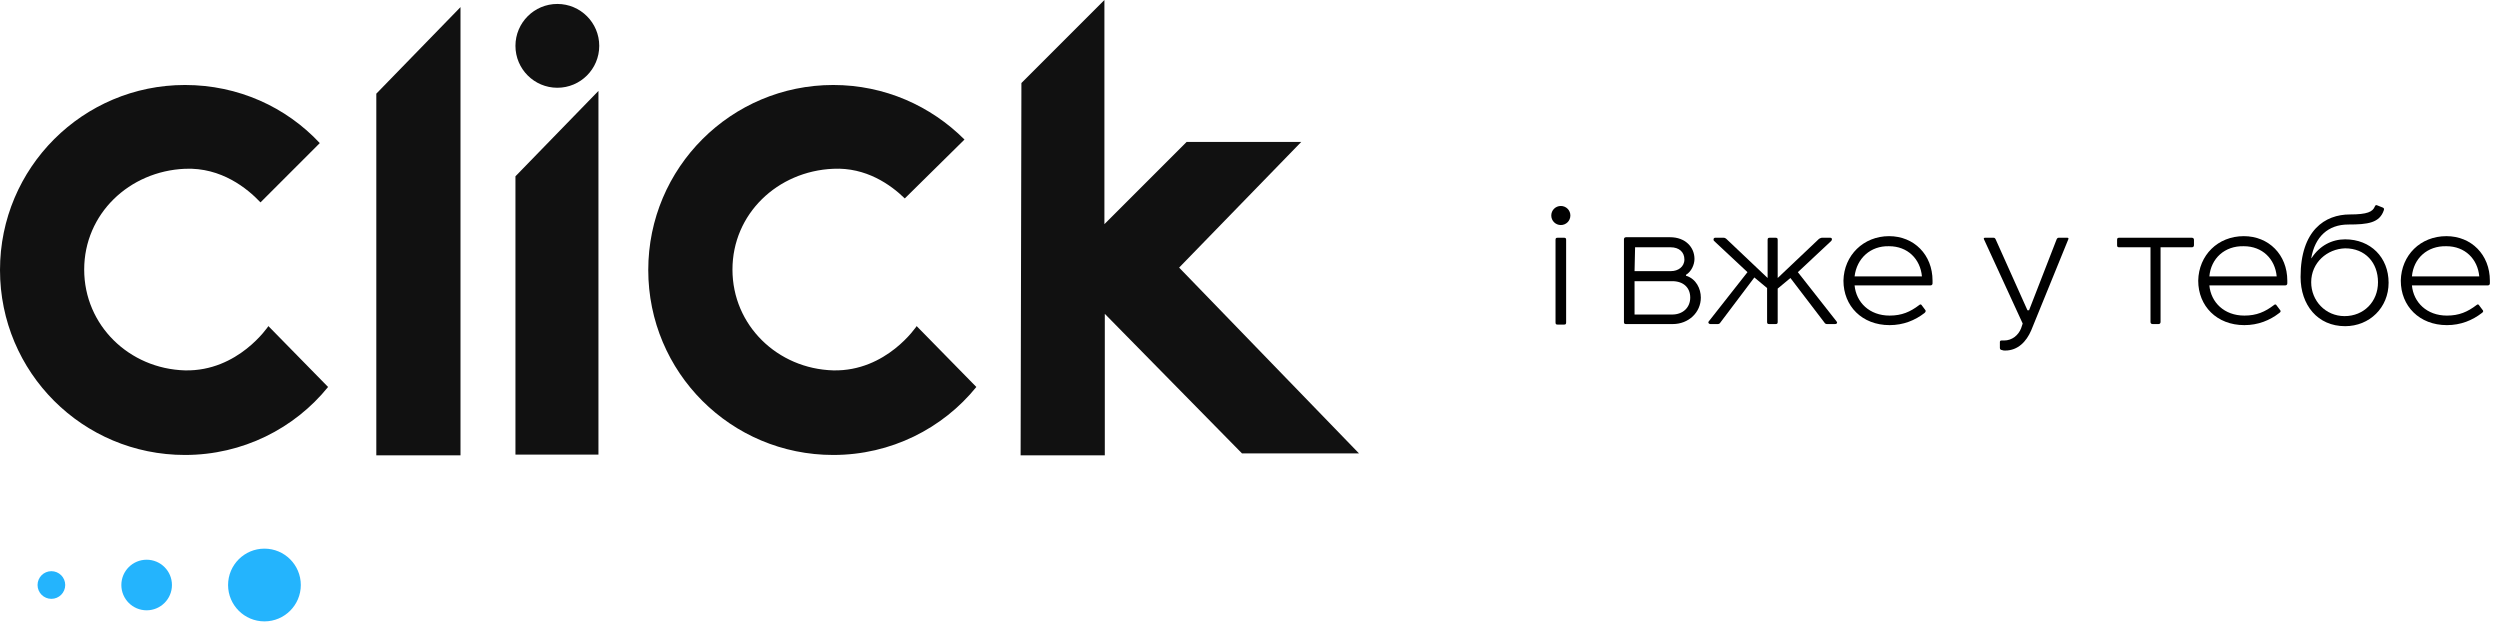 <svg width="195" height="50" viewBox="0 0 195 50" fill="none" xmlns="http://www.w3.org/2000/svg">
<path d="M20.935 25.436C20.935 25.436 18.592 28.982 14.429 28.89C10.082 28.766 6.567 25.375 6.567 21.027C6.567 16.68 10.082 13.35 14.429 13.165C17.266 13.042 19.301 14.707 20.318 15.786L24.943 11.161C22.322 8.355 18.592 6.629 14.429 6.629C6.475 6.629 0 13.073 0 21.058C0 29.044 6.444 35.487 14.429 35.487C18.931 35.487 22.97 33.422 25.59 30.184L20.935 25.436Z" fill="#111111"/>
<path d="M43.473 6.845C45.278 6.845 46.741 5.381 46.741 3.576C46.741 1.772 45.278 0.308 43.473 0.308C41.668 0.308 40.205 1.772 40.205 3.576C40.205 5.381 41.668 6.845 43.473 6.845Z" fill="#111111"/>
<path d="M35.919 35.518H29.352V7.307L35.919 0.555V35.518Z" fill="#111111"/>
<path d="M40.205 35.457H46.679V7.091L40.205 13.751V35.457Z" fill="#111111"/>
<path d="M71.499 25.436C71.499 25.436 69.156 28.982 64.994 28.89C60.646 28.766 57.132 25.375 57.132 21.027C57.132 16.68 60.646 13.35 64.994 13.165C67.553 13.042 69.464 14.399 70.574 15.478L75.23 10.884C72.609 8.263 69.002 6.629 64.994 6.629C57.039 6.629 50.564 13.073 50.564 21.058C50.564 29.044 57.008 35.487 64.994 35.487C69.495 35.487 73.534 33.422 76.155 30.184L71.499 25.436Z" fill="#111111"/>
<path d="M106 35.364H96.874L86.175 24.48V35.518H79.608L79.67 6.475L86.144 0V17.482L92.557 11.069H101.499L91.972 20.873L106 35.364Z" fill="#111111"/>
<path d="M20.626 48.468C22.193 48.468 23.463 47.197 23.463 45.631C23.463 44.064 22.193 42.794 20.626 42.794C19.06 42.794 17.79 44.064 17.79 45.631C17.79 47.197 19.06 48.468 20.626 48.468Z" fill="#24B4FD"/>
<path d="M11.438 47.604C12.528 47.604 13.412 46.721 13.412 45.631C13.412 44.541 12.528 43.658 11.438 43.658C10.348 43.658 9.465 44.541 9.465 45.631C9.465 46.721 10.348 47.604 11.438 47.604Z" fill="#24B4FD"/>
<path d="M4.008 46.71C4.604 46.71 5.087 46.227 5.087 45.631C5.087 45.035 4.604 44.552 4.008 44.552C3.412 44.552 2.929 45.035 2.929 45.631C2.929 46.227 3.412 46.71 4.008 46.71Z" fill="#24B4FD"/>
<path d="M121 16.809C121 16.396 121.331 16.066 121.745 16.066C122.158 16.066 122.489 16.396 122.489 16.809C122.489 17.222 122.158 17.553 121.745 17.553C121.331 17.553 121 17.222 121 16.809ZM121.993 18.544C122.117 18.544 122.158 18.585 122.158 18.709V25.153C122.158 25.277 122.117 25.318 121.993 25.318H121.496C121.372 25.318 121.331 25.277 121.331 25.153V18.709C121.331 18.585 121.372 18.544 121.496 18.544H121.993Z" fill="black"/>
<path d="M131.549 21.518C132.293 21.766 132.665 22.509 132.665 23.212C132.665 24.368 131.714 25.277 130.473 25.277H126.833C126.709 25.277 126.668 25.235 126.668 25.112V18.668C126.668 18.585 126.709 18.503 126.833 18.503H130.266C131.466 18.503 132.169 19.288 132.169 20.196C132.169 20.651 131.921 21.188 131.507 21.436V21.518H131.549ZM127.495 21.146H130.349C130.887 21.146 131.383 20.816 131.383 20.238C131.383 19.66 130.97 19.288 130.308 19.288H127.537L127.495 21.146ZM127.495 24.533H130.432C131.259 24.533 131.838 23.996 131.838 23.212C131.838 22.427 131.3 21.931 130.432 21.931H127.495V24.533Z" fill="black"/>
<path d="M138.495 18.544C138.619 18.544 138.66 18.586 138.66 18.71V21.684L141.886 18.627C141.969 18.586 142.052 18.544 142.093 18.544H142.755C142.92 18.544 142.92 18.71 142.838 18.792L140.232 21.229L143.251 25.07C143.334 25.153 143.293 25.277 143.127 25.277H142.507C142.424 25.277 142.341 25.236 142.3 25.153L139.653 21.684L138.66 22.51V25.112C138.66 25.236 138.619 25.277 138.495 25.277H137.998C137.874 25.277 137.833 25.236 137.833 25.112V22.468L136.84 21.642L134.193 25.153C134.152 25.236 134.069 25.277 133.986 25.277H133.407C133.283 25.277 133.201 25.153 133.283 25.07L136.303 21.229L133.697 18.792C133.614 18.71 133.656 18.544 133.78 18.544H134.441C134.524 18.544 134.607 18.586 134.648 18.627L137.874 21.684V18.71C137.874 18.586 137.916 18.544 138.04 18.544H138.495Z" fill="black"/>
<path d="M147.346 18.42C149.29 18.42 150.738 19.866 150.738 21.89V22.096C150.738 22.179 150.696 22.262 150.572 22.262H144.658C144.782 23.584 145.816 24.616 147.387 24.616C148.339 24.616 149.001 24.327 149.704 23.79C149.786 23.707 149.869 23.749 149.911 23.831L150.159 24.162C150.241 24.244 150.2 24.327 150.117 24.41C149.373 24.988 148.463 25.36 147.387 25.36C145.237 25.36 143.789 23.873 143.789 21.89C143.83 19.907 145.361 18.42 147.346 18.42ZM144.658 21.559H149.911C149.786 20.197 148.794 19.205 147.346 19.205C145.898 19.164 144.823 20.155 144.658 21.559Z" fill="black"/>
<path d="M161.244 18.544C161.327 18.544 161.368 18.586 161.327 18.668L158.432 25.773C158.06 26.64 157.398 27.342 156.405 27.342C156.322 27.342 156.24 27.342 156.157 27.301C156.074 27.301 155.991 27.26 155.991 27.136V26.681C155.991 26.599 156.033 26.558 156.116 26.558C156.198 26.558 156.24 26.558 156.322 26.558C156.943 26.558 157.439 26.144 157.646 25.608L157.77 25.236L154.751 18.668C154.709 18.586 154.751 18.544 154.833 18.544H155.495C155.578 18.544 155.619 18.586 155.661 18.668L158.142 24.203H158.266L160.417 18.668C160.458 18.586 160.5 18.544 160.583 18.544H161.244Z" fill="black"/>
<path d="M170.965 18.544C171.089 18.544 171.13 18.627 171.13 18.71V19.123C171.13 19.247 171.047 19.288 170.965 19.288H168.524V25.112C168.524 25.236 168.442 25.277 168.359 25.277H167.904C167.78 25.277 167.739 25.194 167.739 25.112V19.288H165.298C165.174 19.288 165.133 19.247 165.133 19.123V18.71C165.133 18.586 165.174 18.544 165.298 18.544H170.965Z" fill="black"/>
<path d="M175.018 18.42C176.962 18.42 178.41 19.866 178.41 21.89V22.096C178.41 22.179 178.368 22.262 178.244 22.262H172.33C172.454 23.584 173.488 24.616 175.059 24.616C176.011 24.616 176.672 24.327 177.376 23.79C177.458 23.707 177.541 23.749 177.582 23.831L177.831 24.162C177.913 24.244 177.913 24.327 177.789 24.41C177.045 24.988 176.135 25.36 175.059 25.36C172.909 25.36 171.461 23.873 171.461 21.89C171.502 19.907 172.991 18.42 175.018 18.42ZM172.33 21.559H177.582C177.458 20.197 176.466 19.205 175.018 19.205C173.529 19.164 172.454 20.155 172.33 21.559Z" fill="black"/>
<path d="M180.314 20.114C180.934 19.164 181.886 18.668 182.92 18.668C184.905 18.668 186.311 20.073 186.311 22.055C186.311 23.996 184.822 25.442 182.92 25.442C180.769 25.442 179.445 23.79 179.445 21.601C179.445 17.966 181.348 16.727 183.292 16.727C184.657 16.727 185.07 16.52 185.236 16.107C185.277 15.983 185.36 15.983 185.443 16.025L185.856 16.19C185.939 16.231 185.98 16.273 185.939 16.396C185.608 17.388 184.698 17.512 183.168 17.512C181.596 17.512 180.562 18.462 180.273 20.155L180.314 20.114ZM180.273 22.014C180.273 23.459 181.389 24.657 182.878 24.657C184.367 24.657 185.484 23.542 185.484 22.014C185.484 20.486 184.491 19.37 182.92 19.37C181.513 19.412 180.273 20.486 180.273 22.014Z" fill="black"/>
<path d="M190.819 18.42C192.763 18.42 194.21 19.866 194.21 21.89V22.096C194.21 22.179 194.169 22.262 194.045 22.262H188.13C188.254 23.584 189.288 24.616 190.86 24.616C191.811 24.616 192.473 24.327 193.176 23.79C193.259 23.707 193.342 23.749 193.383 23.831L193.631 24.162C193.714 24.244 193.714 24.327 193.59 24.41C192.845 24.988 191.936 25.36 190.86 25.36C188.709 25.36 187.262 23.873 187.262 21.89C187.303 19.907 188.792 18.42 190.819 18.42ZM188.13 21.559H193.383C193.259 20.197 192.266 19.205 190.819 19.205C189.33 19.164 188.254 20.155 188.13 21.559Z" fill="black"/>
</svg>
